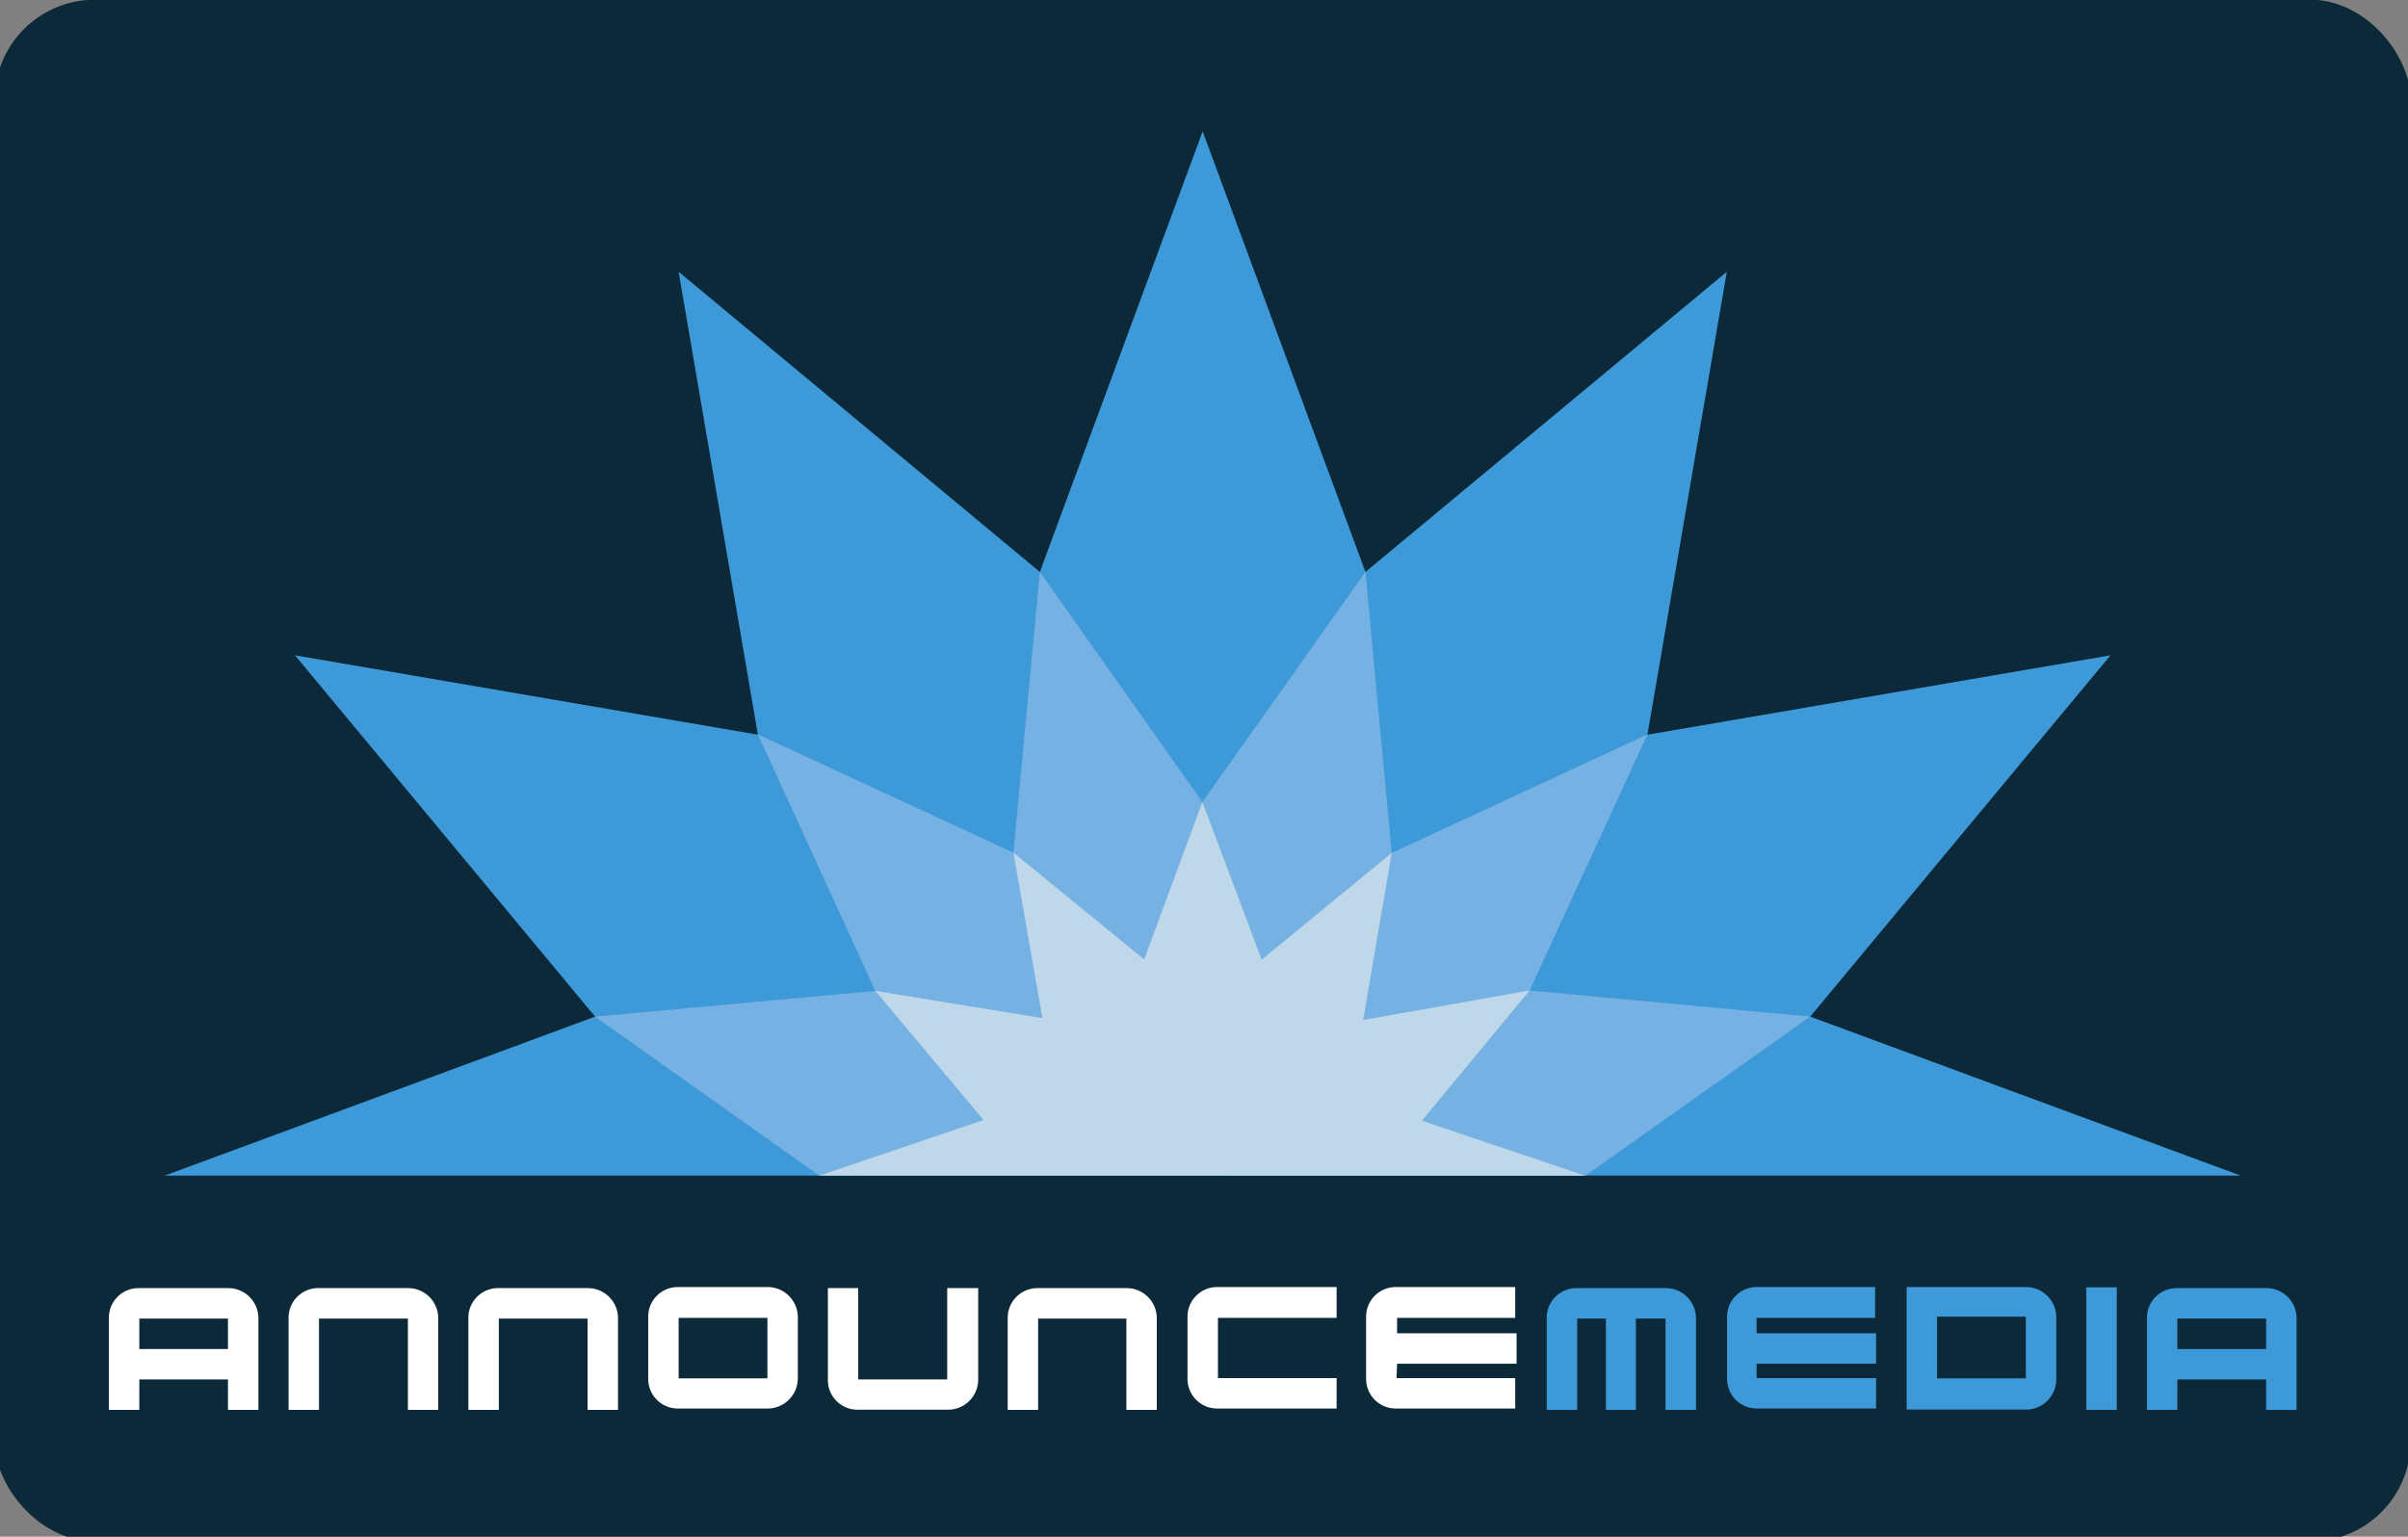 <svg id="b23e3c8a-a279-4397-a85b-b142e5ac649d" data-name="Layer 1" xmlns="http://www.w3.org/2000/svg" viewBox="0 0 179.58 114.62"><rect x="0" y="0" width="179.58" height="114.62" fill="#808080" stroke="none"/><defs><style>.fdc9d6d9-67c4-4c06-99be-ecc8a97a1459{fill:#0c2939;}.f5b1047b-5c37-4141-b00b-8a6352d2be83{fill:#3d99d8;}.ee918cf8-2f25-47dc-aad0-53ff773bfd9f{fill:#76b1e3;}.e36f823a-328e-4e66-a7dc-b24af8a8f07a{fill:#bed7e9;}.a15c855e-d33f-49cd-8ce2-9065b4e8a943{fill:#fff;}</style></defs><rect class="fdc9d6d9-67c4-4c06-99be-ecc8a97a1459" x="-0.4" y="-0.02" width="180.18" height="115" rx="7.47"/><polygon class="f5b1047b-5c37-4141-b00b-8a6352d2be83" points="44.38 75.83 12.28 87.69 167.11 87.69 135 75.83 157.39 48.88 122.86 54.8 128.78 20.27 101.83 42.66 89.69 9.8 77.55 42.66 50.61 20.27 56.52 54.8 22 48.88 44.38 75.83"/><polygon class="ee918cf8-2f25-47dc-aad0-53ff773bfd9f" points="61.1 87.69 118.23 87.69 135 75.83 114.07 73.88 122.86 54.78 103.79 63.62 101.83 42.66 89.67 59.82 77.55 42.66 75.58 63.6 56.52 54.78 65.28 73.91 44.38 75.83 61.1 87.69"/><polygon class="e36f823a-328e-4e66-a7dc-b24af8a8f07a" points="73.35 83.54 61.13 87.68 118.2 87.69 106.04 83.59 114.07 73.88 101.66 76.08 103.79 63.62 94.09 71.58 89.67 59.82 85.33 71.56 75.58 63.6 77.74 75.94 65.28 73.91 73.35 83.54"/><path class="a15c855e-d33f-49cd-8ce2-9065b4e8a943" d="M17,96.08H10.32a2.21,2.21,0,0,0-2.2,2.27v6.81h2.27v-2.27H17v2.27h2.27V98.35A2.25,2.25,0,0,0,17,96.08Zm0,4.54H10.39V98.35H17Z"/><path class="a15c855e-d33f-49cd-8ce2-9065b4e8a943" d="M30.42,96.08H23.73a2.21,2.21,0,0,0-2.21,2.27v6.81h2.27V98.35h6.63v6.81h2.26V98.35A2.24,2.24,0,0,0,30.42,96.08Z"/><path class="a15c855e-d33f-49cd-8ce2-9065b4e8a943" d="M43.82,96.08H37.14a2.21,2.21,0,0,0-2.21,2.27v6.81H37.2V98.35h6.62v6.81h2.27V98.35A2.25,2.25,0,0,0,43.82,96.08Z"/><path class="a15c855e-d33f-49cd-8ce2-9065b4e8a943" d="M84,96.08H77.36a2.22,2.22,0,0,0-2.21,2.27v6.81h2.27V98.35H84v6.81h2.27V98.35A2.25,2.25,0,0,0,84,96.08Z"/><path class="a15c855e-d33f-49cd-8ce2-9065b4e8a943" d="M57.23,96H50.54a2.21,2.21,0,0,0-2.2,2.26v4.54h0v0a2.21,2.21,0,0,0,2.2,2.26h6.69a2.26,2.26,0,0,0,2.27-2.27v0h0V98.3A2.26,2.26,0,0,0,57.23,96Zm0,6.81h.05l-.05,0H50.61l0,0h0V98.3h6.62Z"/><path class="a15c855e-d33f-49cd-8ce2-9065b4e8a943" d="M70.64,96.08v6.81H64V96.08H61.74v6.81A2.21,2.21,0,0,0,64,105.15h6.69a2.25,2.25,0,0,0,2.26-2.27V96.08Z"/><path class="a15c855e-d33f-49cd-8ce2-9065b4e8a943" d="M90.83,98.3h8.85V96H90.76a2.21,2.21,0,0,0-2.2,2.26v4.54h0v0a2.21,2.21,0,0,0,2.2,2.26h8.92v-2.27H90.83l0,0h0Z"/><path class="a15c855e-d33f-49cd-8ce2-9065b4e8a943" d="M104.19,101.72h8.91V99.45h-8.91V98.3H113V96h-8.91a2.21,2.21,0,0,0-2.21,2.26v4.54h0v0a2.21,2.21,0,0,0,2.21,2.26H113v-2.27h-8.85l0,0h0Z"/><path class="f5b1047b-5c37-4141-b00b-8a6352d2be83" d="M124.24,96.08h-6.69a2.21,2.21,0,0,0-2.2,2.27v6.81h2.27V98.35h2.14v6.81H122V98.35h2.21v6.81h2.27V98.35A2.25,2.25,0,0,0,124.24,96.08Z"/><path class="f5b1047b-5c37-4141-b00b-8a6352d2be83" d="M169,96.08h-6.68a2.22,2.22,0,0,0-2.21,2.27v6.81h2.27v-2.27H169v2.27h2.27V98.35A2.25,2.25,0,0,0,169,96.08Zm0,4.54h-6.62V98.35H169Z"/><rect class="f5b1047b-5c37-4141-b00b-8a6352d2be83" x="155.59" y="96.02" width="2.27" height="9.14"/><path class="f5b1047b-5c37-4141-b00b-8a6352d2be83" d="M151.08,96h-8.89v9.14h8.89a2.26,2.26,0,0,0,2.27-2.27v0h0V98.3A2.26,2.26,0,0,0,151.08,96Zm0,6.81h0l0,0h-6.62v-4.6h6.62Z"/><path class="f5b1047b-5c37-4141-b00b-8a6352d2be83" d="M131,101.72h8.91V99.45H131V98.3h8.84V96H131a2.21,2.21,0,0,0-2.2,2.26v4.54h0v0a2.21,2.21,0,0,0,2.2,2.26h8.91v-2.27H131l-.05,0H131Z"/></svg>